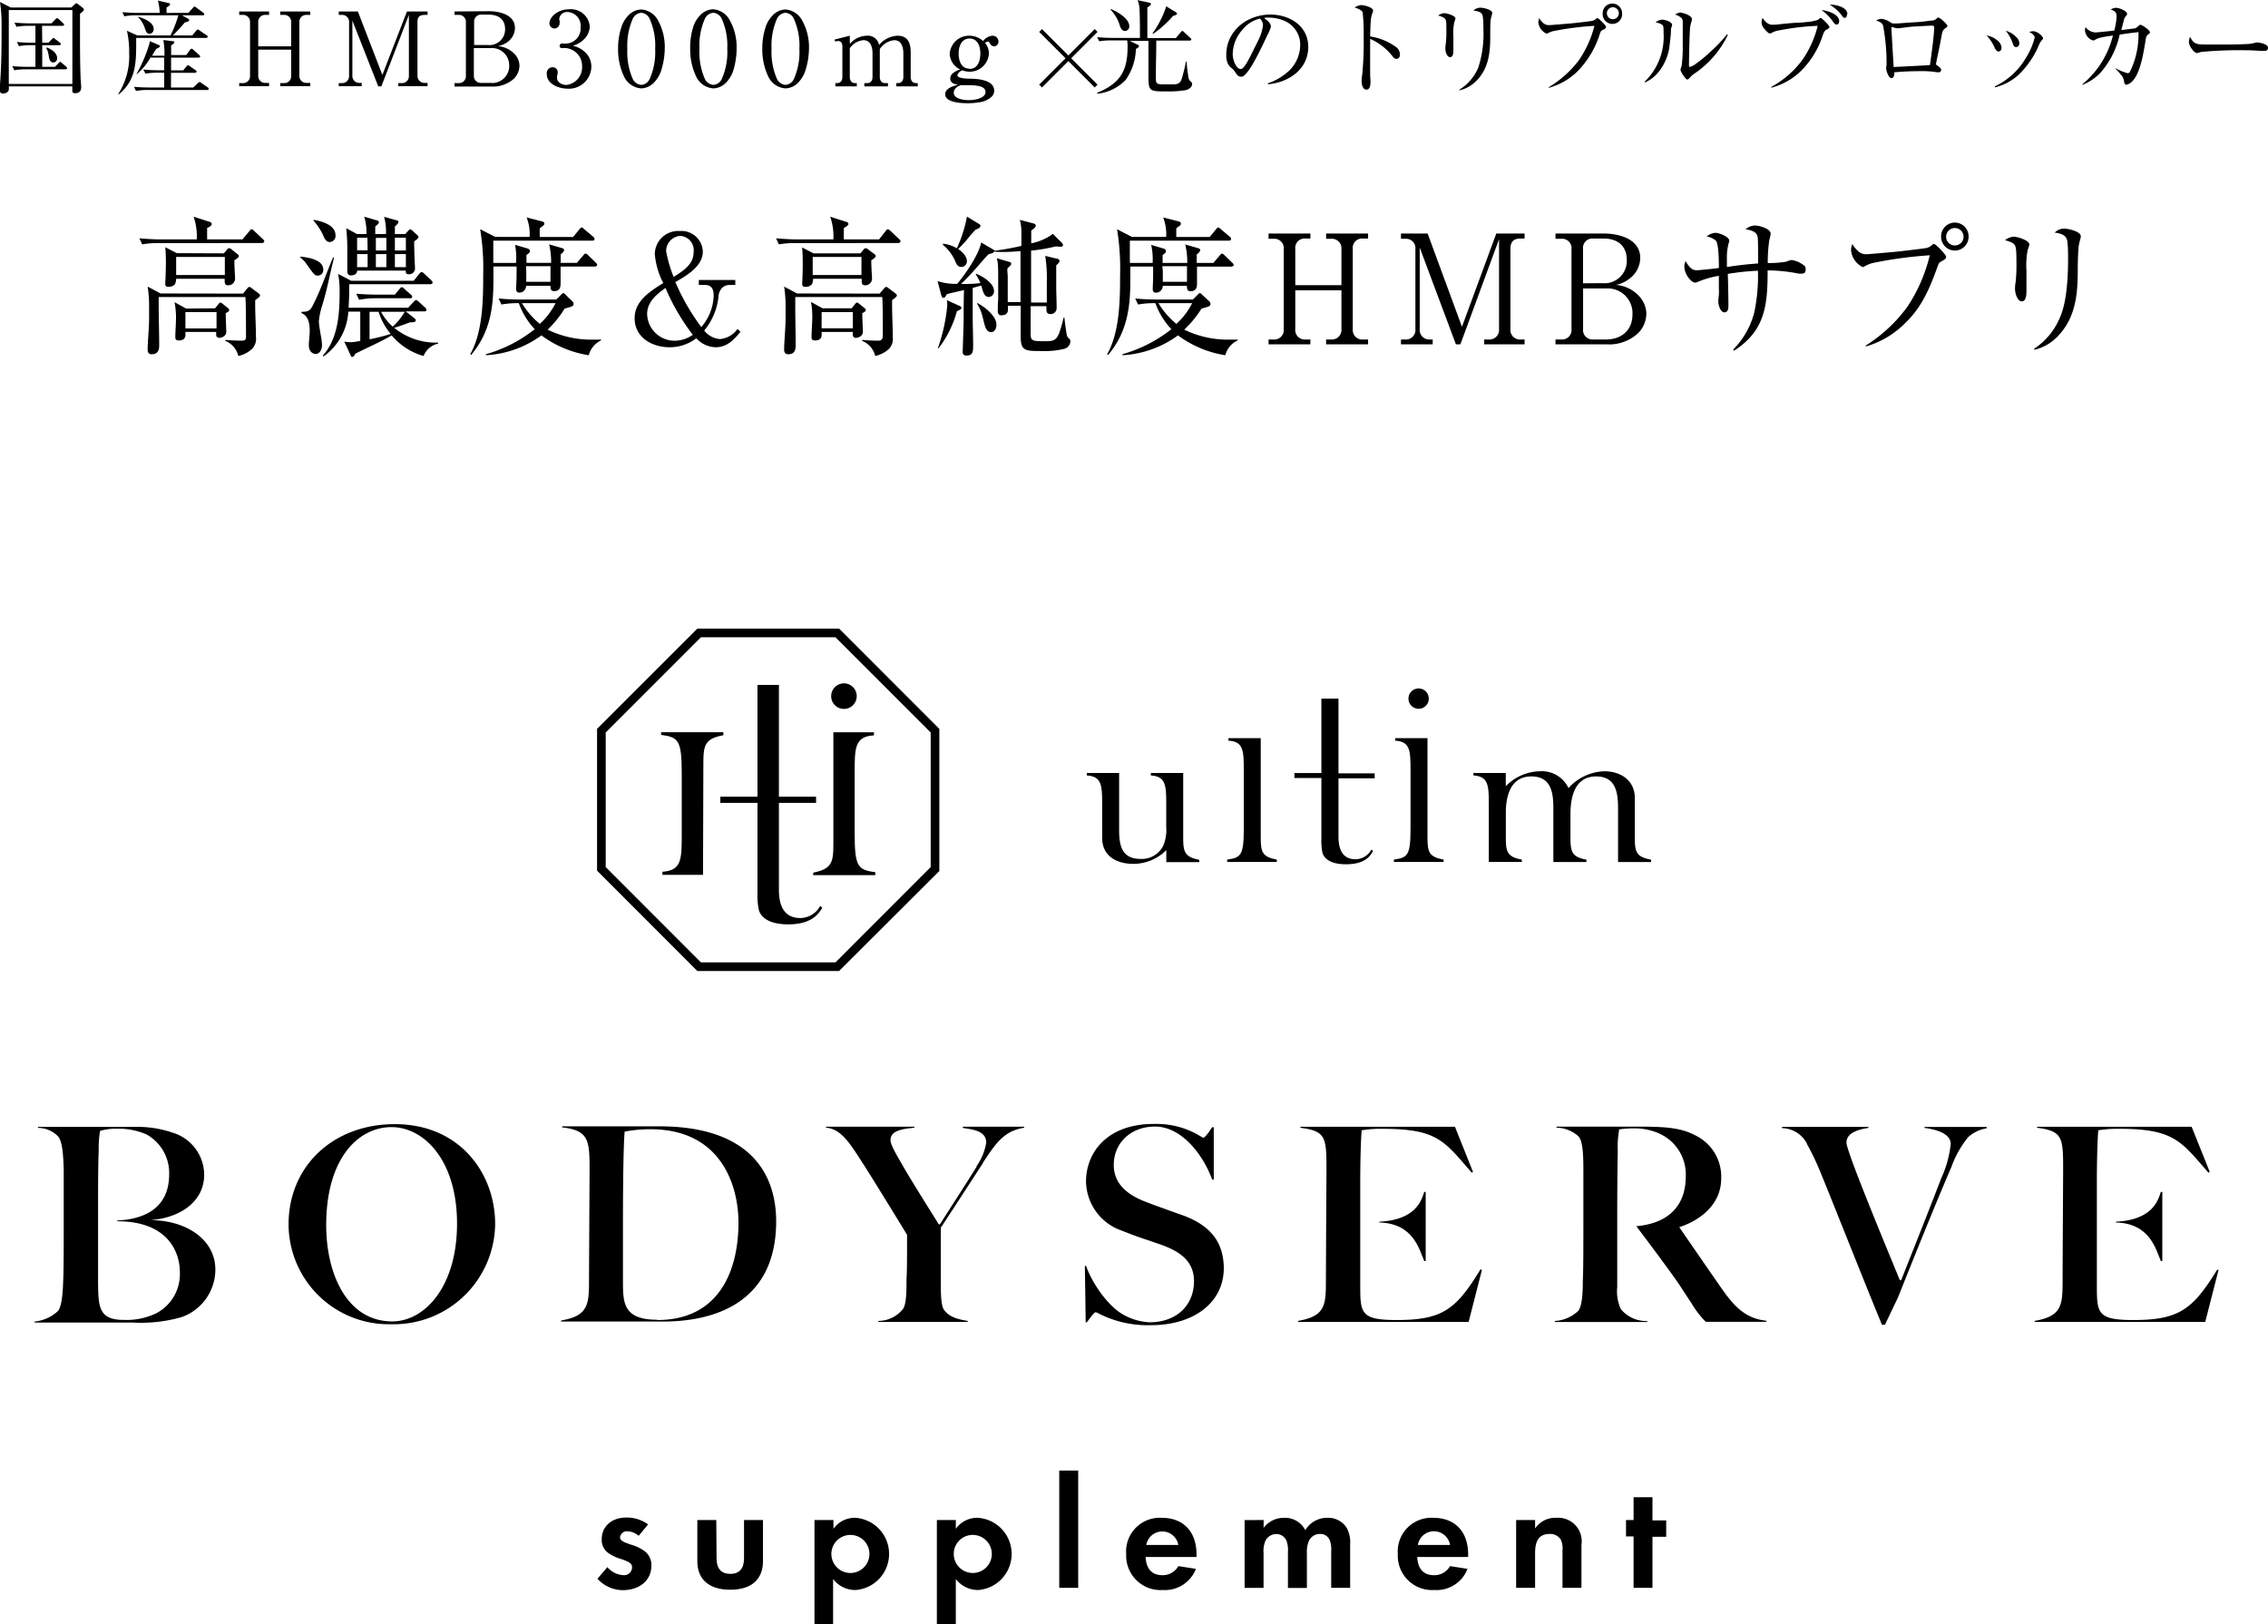 <svg xmlns="http://www.w3.org/2000/svg" width="330.25" height="236.46" viewBox="0 0 330.25 236.46">
  <defs>
    <style>
      .fafd52c3-cadf-4c53-9df1-fed82bda54dd {
        fill: none;
        stroke: #000;
        stroke-miterlimit: 10;
        stroke-width: 0.58px;
      }
    </style>
  </defs>
  <g id="b7ebefa1-247a-4604-b7f6-1cd0e28f749b" data-name="レイヤー 2">
    <g id="b03497dc-9e43-4b0d-b0ed-442a3bd7767c" data-name="メインデザイン">
      <g>
        <g>
          <path d="M35.3,34.86l1-1.19c.17-.22.23-.29.34-.29s.21.09.37.24l1.24,1.17c.15.13.23.24.23.35s-.16.25-.31.25H23.19a13.68,13.68,0,0,0-2.48.19l-.42-.88c1.07.09,2.17.16,3.24.16h5.12a8.77,8.77,0,0,0-.46-3.31l2.33.75a.37.37,0,0,1,.31.33c0,.26-.46.48-.67.55,0,.55,0,1.1,0,1.68Zm.09,7.89L36,42c.1-.13.19-.22.31-.22a.57.57,0,0,1,.34.18l1,.75c.12.11.21.17.21.31s-.13.28-.7.68c0,.26,0,.51,0,.75,0,1.54.11,3.09.11,4.63a2.07,2.07,0,0,1-.91,2,4.1,4.1,0,0,1-1.66.75,3.16,3.16,0,0,0-1.88-2.19v-.15c.77.07,1.55.11,2.33.11s.67-.31.67-1.08c0-1.13,0-4.26-.09-5.27H23.11c0,.48,0,1,0,1.45,0,1.88.07,3.62.07,5.58,0,.55-.09,1.3-1.09,1.3-.4,0-.59-.24-.59-.66,0-1.14.21-3.17.21-4.58V45a18.91,18.91,0,0,0-.21-3.27l1.87,1ZM32.6,36.89l.48-.58a.35.35,0,0,1,.29-.17.48.48,0,0,1,.32.15l.94.75c.11.09.15.13.15.26s-.27.38-.65.58c0,1.28.1,2.2.1,2.78a1,1,0,0,1-1,.88c-.49,0-.51-.31-.51-.66a1.52,1.52,0,0,1,0-.29H25.65a2.17,2.17,0,0,1-.17.79,1.2,1.2,0,0,1-1,.38c-.29,0-.42-.13-.42-.44,0,0,.09-1.61.09-2.65A25.9,25.9,0,0,0,24.07,36l1.68.86Zm-1.28,8,.5-.62c.1-.13.19-.22.27-.22a.63.63,0,0,1,.3.16l.82.66a.37.37,0,0,1,.16.29c0,.19-.33.35-.5.44,0,.92.08,2.38.08,2.66a.77.77,0,0,1-.27.64,1.17,1.17,0,0,1-.71.29c-.28,0-.49-.13-.49-.44v-.42H27a3.1,3.1,0,0,1,0,.44c0,.6-.46.8-.92.8s-.55-.14-.55-.53c0-.82.1-1.92.1-2.83A12.26,12.26,0,0,0,25.42,44l1.68.93Zm-5.67-4.85h7.09V37.41H25.65ZM27,47.82h4.53V45.44H27Z"/>
          <path d="M47.07,39.24a.81.81,0,0,1-.8.89c-.42,0-.53-.11-1.79-1.9a4,4,0,0,0-.75-.73l0-.13C44.78,37.46,47.07,37.79,47.07,39.24Zm-1.58,5.34c1.2-2.29,2-4.74,3-7.08l.16,0c-.35,1.33-.63,2.67-.94,4-.23,1-.5,2-.8,3a10.74,10.74,0,0,0-.48,2.27c0,.47.27,2,.36,2.49a8.3,8.3,0,0,1,.1,1c0,.66-.36,1.28-.92,1.28-.38,0-1-.31-1-1.28,0-.53.13-1.54.13-2.07,0-1-.17-2.2-1.2-2.6V45.4C44.86,45.4,45.14,45.24,45.49,44.58Zm3.36-10.34a.88.88,0,0,1-.82,1c-.5,0-.73-.42-.92-.86a8.92,8.92,0,0,0-1.45-2.25l0-.13C46.82,32.21,48.85,32.74,48.85,34.24ZM63.51,49.89h.29l0,.14a2.94,2.94,0,0,0-2.12,1.8,9.27,9.27,0,0,1-4.64-3c-1.72,1-3.55,1.79-5.31,2.67-.08.18-.21.46-.42.46s-.19-.06-.25-.22l-.93-2a6.68,6.68,0,0,0,.91.09,7.71,7.71,0,0,0,1.42-.2V45.37H50.72a8.6,8.6,0,0,1-3.61,6.53L47,51.79c2.16-2.42,2.45-5.91,2.45-9.08a14.2,14.2,0,0,0-.21-2.83l1.89,1h9.11l.8-1q.23-.27.36-.27c.1,0,.23.11.38.24l1,.95c.17.18.21.22.21.36s-.17.22-.31.22H50.85v.94c0,.82-.05,1.66-.09,2.49h8.67l.8-.86c.17-.19.25-.26.36-.26s.23.11.38.24l.92.84a.47.47,0,0,1,.21.33c0,.2-.17.24-.31.24H59.08l1.34,1.06a.39.39,0,0,1,.13.27c0,.17-.26.26-.61.26h-.25c-.68.27-1.62.6-2.29.8A9.63,9.63,0,0,0,63.51,49.89ZM51.14,40.1a.51.51,0,0,1-.57-.48s0-.2,0-.53,0-1,0-1.54v-.82a30.11,30.11,0,0,0-.15-3.5l1.57.85h1.37a7.86,7.86,0,0,0-.32-2.53l1.81.53c.15,0,.32.13.32.31a.4.4,0,0,1-.19.28l-.34.31v1.1H56.2a8.09,8.09,0,0,0-.27-2.51l1.82.51c.17,0,.26.11.26.26s-.13.27-.26.4a2.71,2.71,0,0,1-.25.24v1.1H59l.47-.5c.12-.13.16-.18.27-.18s.17.05.33.2l.68.62c.12.11.19.2.19.31s-.24.37-.63.61c0,1.88.12,3.69.12,4a.85.85,0,0,1-.92.79c-.38,0-.42-.2-.42-.37V39.4H52C52,40,51.39,40.1,51.14,40.1Zm4,2.8H57.5l.65-.79c.09-.11.21-.29.36-.29s.25.14.38.25l.92.81a.43.43,0,0,1,.21.33c0,.2-.17.22-.31.22H54.77a12.11,12.11,0,0,0-2.48.22l-.41-.88C53,42.86,54,42.9,55.11,42.9Zm-1.64-8.29H52v1.83h1.53ZM53.53,37H52v1.9h1.53Zm.28,8.4v4a25.72,25.72,0,0,0,3.08-.78,9.27,9.27,0,0,1-1.76-3.22Zm.92-8.93h1.53l0-1.83H54.73Zm0,2.43h1.53V37H54.73Zm2.44,8.67a9,9,0,0,0,1.76-2.17H55.49A7.44,7.44,0,0,0,57.17,47.54Zm.33-11.1h1.6V34.61H57.5Zm0,2.43h1.6V37H57.5Z"/>
          <path d="M77.12,34.5a6.66,6.66,0,0,0-.44-2.84l2.22.57c.17.05.36.11.36.33s-.09.22-.67.69c0,.22,0,.48,0,.7s0,.42,0,.55h4.87l.82-1c.14-.18.29-.38.42-.38s.19.09.35.23l1.33,1.12a.44.44,0,0,1,.19.33c0,.2-.17.24-.32.24H71.83c0,.2,0,.42,0,.64,0,.86,0,1.72,0,2.6h3.31A9.81,9.81,0,0,0,75,35.65l1.75.51c.21.06.4.17.4.39s-.09.29-.49.58c0,.37,0,.75,0,1.14h3.59a10.66,10.66,0,0,0-.29-2.69l1.83.53c.21.07.35.11.35.31s-.33.49-.5.62v1.23H84l.86-1c.15-.18.3-.35.4-.35a.61.61,0,0,1,.38.24l1.09,1.06c.17.15.23.24.23.35s-.16.24-.33.24h-5c0,.84,0,1.68,0,2.52,0,.68-.27,1.06-.94,1.06-.51,0-.53-.36-.53-.78H76.61a1,1,0,0,1-1,1c-.33,0-.46-.24-.46-.57,0-.16.07-1.17.07-2,0-.42,0-.84,0-1.24H71.85c0,.69,0,1.35,0,2,0,4-.46,7.56-3.24,10.87l-.14-.09c1.82-3.22,1.89-7.83,1.89-11.51a35.6,35.6,0,0,0-.44-6.7l2.18,1.12ZM75.5,44.14a12.84,12.84,0,0,0-2.48.2l-.42-.88a31.93,31.93,0,0,0,3.24.15H81l.74-.73c.08-.09.19-.2.29-.2s.21.11.38.29l.94.91a.51.51,0,0,1,.17.35c0,.35-.23.42-1.3.7A15.31,15.31,0,0,1,79.74,48a14.56,14.56,0,0,0,6.62,1.45c.37,0,.77,0,1.17,0v.11a3.31,3.31,0,0,0-1.8,2.16,15.43,15.43,0,0,1-6.89-2.89,15,15,0,0,1-8.08,2.89v-.15a20.36,20.36,0,0,0,7.11-3.64,10.7,10.7,0,0,1-2.31-3.75Zm3.13,3a10.65,10.65,0,0,0,2.27-3H76A11.5,11.5,0,0,0,78.63,47.18Zm-2-7.69c0,.53,0,1.06,0,1.58h3.53c0-.77,0-1.52,0-2.27H76.59Z"/>
          <path d="M107.82,48.31c-1,1.23-2,2.25-3.63,2.25a3.94,3.94,0,0,1-2.8-1.31,6.3,6.3,0,0,1-3.92,1.31c-2.42,0-5.06-1.35-5.06-4.24,0-2.49,2.22-3.88,4.17-5.11A11.17,11.17,0,0,1,95.35,37,3.4,3.4,0,0,1,99,33.64a3.1,3.1,0,0,1,3.34,3c0,2.14-2.42,3.53-4,4.43a31.73,31.73,0,0,0,3.78,6.55,7.32,7.32,0,0,0,1.8-4.56c0-1-.31-1.57-1.3-1.57h-.86v-.72h5.31v.72h-.88a1.62,1.62,0,0,0-1,.38,2,2,0,0,0-.57,1.34,9.25,9.25,0,0,1-2.08,4.92,3.26,3.26,0,0,0,2.29,1.24,3.46,3.46,0,0,0,2.56-1.48ZM96.9,41.93c-1.24.89-2.67,2-2.67,3.8a4,4,0,0,0,4,3.88,4.65,4.65,0,0,0,2.65-.86A31.42,31.42,0,0,1,96.9,41.93ZM101,36.69a2.08,2.08,0,0,0-1.94-2.34A2.2,2.2,0,0,0,97,36.58a18.59,18.59,0,0,0,1.09,3.74C99.67,39.33,101,38.43,101,36.69Z"/>
          <path d="M128,34.86l.94-1.19c.17-.22.23-.29.34-.29s.21.09.38.24l1.24,1.17c.14.13.23.24.23.35s-.17.25-.32.25H115.88a13.57,13.57,0,0,0-2.47.19L113,34.7c1.07.09,2.16.16,3.23.16h5.12a8.77,8.77,0,0,0-.46-3.31l2.33.75c.15,0,.32.15.32.33s-.46.48-.67.55c0,.55,0,1.1,0,1.68Zm.08,7.89.65-.75c.11-.13.19-.22.32-.22a.55.55,0,0,1,.33.18l1,.75c.13.11.21.17.21.31s-.13.28-.69.68c0,.26,0,.51,0,.75,0,1.54.1,3.09.1,4.63a2.08,2.08,0,0,1-.9,2,4.16,4.16,0,0,1-1.66.75,3.15,3.15,0,0,0-1.89-2.19v-.15c.78.07,1.55.11,2.33.11.63,0,.67-.31.67-1.08,0-1.13,0-4.26-.08-5.27H115.8c0,.48,0,1,0,1.45,0,1.88.06,3.62.06,5.58,0,.55-.08,1.3-1.09,1.3-.4,0-.59-.24-.59-.66,0-1.14.21-3.17.21-4.58V45a18.91,18.91,0,0,0-.21-3.27l1.87,1Zm-2.79-5.86.48-.58a.37.37,0,0,1,.3-.17.46.46,0,0,1,.31.15l1,.75c.1.09.14.13.14.26s-.27.38-.65.58c0,1.28.11,2.2.11,2.78a1,1,0,0,1-1,.88c-.48,0-.5-.31-.5-.66a1.52,1.52,0,0,1,0-.29h-7.08a1.82,1.82,0,0,1-.17.79,1.19,1.19,0,0,1-1,.38c-.3,0-.42-.13-.42-.44,0,0,.08-1.61.08-2.65,0-.79,0-1.85-.1-2.64l1.68.86Zm-1.28,8,.5-.62c.11-.13.19-.22.28-.22a.6.6,0,0,1,.29.16l.82.66a.38.38,0,0,1,.17.29c0,.19-.34.35-.51.44,0,.92.09,2.38.09,2.66a.8.8,0,0,1-.27.64,1.22,1.22,0,0,1-.72.29.42.42,0,0,1-.48-.44v-.42h-4.54a3.1,3.1,0,0,1,0,.44c0,.6-.46.8-.92.8s-.55-.14-.55-.53c0-.82.11-1.92.11-2.83a11.46,11.46,0,0,0-.19-2.25l1.68.93Zm-5.67-4.85h7.1V37.41h-7.1Zm1.3,7.76h4.54V45.44h-4.54Z"/>
          <path d="M136.57,50.67a25.47,25.47,0,0,0,1.36-6.16c0-.26,0-.55-.06-.81l1.89.86a.31.31,0,0,1,.23.28c0,.16-.06.2-.65.47a15.6,15.6,0,0,1-2.67,5.4Zm6.3-15.37,1.8,1.06a.31.31,0,0,1,.17.15c1.3-.18,2.61-.4,3.89-.71V33.91a6.78,6.78,0,0,0-.23-1.9l2,.53c.23.07.32.18.32.33s-.05.24-.66.71v1.85a8,8,0,0,0,3.15-1.37l1.24,1.22a.64.64,0,0,1,.23.37c0,.22-.14.27-.31.27a3.79,3.79,0,0,1-.71-.05,24.45,24.45,0,0,1-3.62.62c0,2.51,0,5,0,7.56h2.29v-3a20.89,20.89,0,0,0-.23-3.79l1.76.42c.17,0,.32.18.32.33s-.15.33-.48.62c0,1,0,2,0,3s.06,2.25.06,3.19a.87.87,0,0,1-.92.91c-.46,0-.57-.29-.57-.71,0-.15,0-.29,0-.44h-2.29v4.1c0,1,.36,1,2.23,1,1,0,1.47-.11,1.87-1.06a18.09,18.09,0,0,0,.69-2.36H155c0,.33.29,2.29.33,2.47s.11.4.32.55a.51.51,0,0,1,.21.44,1.19,1.19,0,0,1-.93,1.08,12.25,12.25,0,0,1-3.4.31c-2.12,0-2.9,0-2.9-2,0-1.52,0-3.07,0-4.59h-1.86v.57c0,.62-.44.82-1,.82-.38,0-.48-.31-.48-.66s0-1.17.06-1.55c0-1,0-2,0-3.06,0-.62,0-1.74-.06-2.32,0-.17-.11-.5-.13-.72l1.79.53c.25.06.29.13.29.28a.38.38,0,0,1-.15.29c-.12.11-.21.18-.35.33s0,.88,0,1.21v3.75h1.86c0-2.47,0-5,0-7.43-.74.07-1.75.13-2.65.13a11.32,11.32,0,0,1-1.22-.06c-.06.24-.35.26-.79.39-1.2,1.22-1.83,2.23-4,4.33.94,0,1.89,0,2.81-.14a6.28,6.28,0,0,0-.67-1.25l.08-.09c.91.35,2.58,1.34,2.58,2.51a.81.81,0,0,1-.77.86c-.76,0-.88-1.06-1.09-1.67l-1.24.35v4.21c0,1.37.06,2.73.06,4.12,0,.93,0,1.52-1,1.52-.35,0-.52-.17-.52-.55,0-.2.12-3.57.14-4.52,0-1.5,0-3,.05-4.47-.76.2-1.79.39-2.5.61l-.19.31c-.09.14-.15.22-.3.22s-.27-.19-.33-.44l-.53-2a8.61,8.61,0,0,0,2.86.4C140.56,39.93,142.55,37.06,142.87,35.3ZM140.79,38a.8.8,0,0,1-.82.86c-.46,0-.65-.27-.92-.93a6.53,6.53,0,0,0-1.77-2.31l.05-.14a5.13,5.13,0,0,1,2,.67,19.79,19.79,0,0,0,1.47-4.61l1.75,1.06c.14.08.21.15.21.28s0,.31-.68.55a16,16,0,0,0-1.26,1.44,18.78,18.78,0,0,1-1.3,1.39C140.06,36.6,140.79,37.3,140.79,38Zm4.3,9.28c0,.51-.23,1.08-.77,1.08-.78,0-.93-1-1.2-2.05a6.62,6.62,0,0,0-.86-2.12l.06-.06C143.35,44.65,145.09,46,145.09,47.27Z"/>
          <path d="M169.81,34.5a6.66,6.66,0,0,0-.44-2.84l2.23.57c.16.05.35.11.35.33s-.08.22-.67.69c0,.22,0,.48,0,.7s0,.42,0,.55h4.87l.82-1c.15-.18.29-.38.42-.38s.19.09.36.23l1.32,1.12a.41.41,0,0,1,.19.33c0,.2-.17.24-.32.24H164.52c0,.2,0,.42,0,.64,0,.86,0,1.72,0,2.6h3.32a9.81,9.81,0,0,0-.21-2.62l1.74.51c.21.06.4.17.4.39s-.08.29-.48.58c0,.37,0,.75,0,1.14h3.59a10.67,10.67,0,0,0-.3-2.69l1.83.53c.21.07.36.11.36.31s-.34.49-.51.62v1.23h2.42l.86-1c.14-.18.29-.35.4-.35s.29.15.37.24l1.1,1.06c.16.15.23.24.23.35s-.17.24-.34.24h-5c0,.84,0,1.68,0,2.52,0,.68-.27,1.06-.94,1.06-.5,0-.53-.36-.53-.78h-3.52a1,1,0,0,1-1,1c-.34,0-.46-.24-.46-.57,0-.16.06-1.17.06-2,0-.42,0-.84,0-1.24h-3.32c0,.69,0,1.35,0,2,0,4-.46,7.56-3.23,10.87l-.15-.09c1.83-3.22,1.89-7.83,1.89-11.51a35.6,35.6,0,0,0-.44-6.7l2.18,1.12Zm-1.62,9.64a12.74,12.74,0,0,0-2.47.2l-.42-.88a31.74,31.74,0,0,0,3.23.15h5.17l.73-.73c.08-.09.19-.2.29-.2s.21.11.38.29l1,.91a.54.54,0,0,1,.16.35c0,.35-.23.42-1.3.7A15.62,15.62,0,0,1,172.44,48a14.55,14.55,0,0,0,6.61,1.45c.38,0,.78,0,1.18,0v.11a3.3,3.3,0,0,0-1.81,2.16,15.48,15.48,0,0,1-6.89-2.89,15,15,0,0,1-8.08,2.89v-.15a20.49,20.49,0,0,0,7.12-3.64,10.56,10.56,0,0,1-2.31-3.75Zm3.13,3a10.3,10.3,0,0,0,2.27-3h-4.91A11.65,11.65,0,0,0,171.32,47.18Zm-2-7.69c0,.53,0,1.06,0,1.58h3.52c0-.77,0-1.52,0-2.27h-3.59Z"/>
          <path d="M195.33,36.29a1.39,1.39,0,0,0-1.52-1.52h-.71V34h6.11v.73h-.73a1.37,1.37,0,0,0-1.5,1.52V47.91a1.38,1.38,0,0,0,1.5,1.52h.73v.71H193.1v-.71h.71a1.4,1.4,0,0,0,1.52-1.52V42.27h-6.72v5.64a1.38,1.38,0,0,0,1.49,1.52h.71v.71h-6.09v-.71h.72a1.38,1.38,0,0,0,1.49-1.52V36.29a1.37,1.37,0,0,0-1.49-1.52h-.72V34h6.09v.73h-.71a1.37,1.37,0,0,0-1.49,1.52v5.27h6.72Z"/>
          <path d="M212.65,50.14H212l-5.27-14.09V47.91a1.39,1.39,0,0,0,1.49,1.52h.4v.71H204v-.71h.61a1.38,1.38,0,0,0,1.49-1.52V36.29a1.37,1.37,0,0,0-1.49-1.52H204V34h3.88l5,13.58,5-13.58H222v.73h-.57c-1,0-1.49.42-1.49,1.52V47.91a1.38,1.38,0,0,0,1.49,1.52H222v.71h-5.88v-.71h.65a1.4,1.4,0,0,0,1.51-1.52V34.83Z"/>
          <path d="M233.5,34c2.15,0,5.34.73,5.34,3.57a3.78,3.78,0,0,1-1.45,2.91,4.58,4.58,0,0,1-2.08,1,5.13,5.13,0,0,1,3.42,1.7,3.81,3.81,0,0,1,1,2.52,4.11,4.11,0,0,1-1.14,2.75A6.17,6.17,0,0,1,234,50.14h-7.5v-.71h.84a1.38,1.38,0,0,0,1.49-1.52V36.29a1.37,1.37,0,0,0-1.49-1.52h-.84V34Zm-.18,7.23a3.24,3.24,0,0,0,3.56-3.37c0-2.18-1.46-3.13-3.38-3.13H232a1.37,1.37,0,0,0-1.49,1.52v5Zm-2.8,6.64A1.38,1.38,0,0,0,232,49.43h1.83c2.16,0,3.88-1.23,3.88-3.66A3.6,3.6,0,0,0,233.9,42h-3.38Z"/>
          <path d="M256,38.36c0-1.83,0-3.53-.06-3.81-.1-.6-.46-.95-1.76-1.17a2.26,2.26,0,0,1,1.36-.55c.55,0,2.29.44,2.29,1.19a4.81,4.81,0,0,1-.19.9,21.63,21.63,0,0,0-.23,3.38,15.62,15.62,0,0,0,2.71-.2,2.34,2.34,0,0,1,.78-.24,3.77,3.77,0,0,1,1.72.74.63.63,0,0,1,.31.6c0,.44-.15.64-.57.64a3.42,3.42,0,0,1-.44,0,23.6,23.6,0,0,0-4.53-.47c0,5.14-.38,8.76-4.87,11.69l-.15-.16a12,12,0,0,0,3.07-5.38,25.85,25.85,0,0,0,.54-6.1,35.89,35.89,0,0,0-4.39.46c.05,1.43.09,3.64.09,4.52,0,.42,0,1.08-.59,1.08s-.88-1.12-.88-1.54a9.23,9.23,0,0,1,.08-1,8.8,8.8,0,0,0,0-.9c0-.44,0-1.44,0-1.88a13.28,13.28,0,0,0-3.13.91.84.84,0,0,1-.3.08c-.65,0-1.59-1.3-1.59-2.27a1.68,1.68,0,0,1,.17-.86c.48.78.86,1.33,1.61,1.33.42,0,2.71-.25,3.24-.33,0-.78,0-3.51-.45-4a3,3,0,0,0-1.32-.59,2.15,2.15,0,0,1,1.28-.53c.49,0,2,.55,2,1.15a.76.76,0,0,1-.07.31,7.83,7.83,0,0,0-.27,2.35c0,.4,0,.8,0,1.17C253,38.63,254.48,38.47,256,38.36Z"/>
          <path d="M270.76,36.73a1.76,1.76,0,0,0,1,.29c.25,0,3-.25,3.92-.33s3.8-.42,4.64-.55a1.63,1.63,0,0,0,1-.47.51.51,0,0,1,.29-.15c.17,0,.74.57.95.79s.82.86.82,1.1-.23.4-.67.64-.4.31-.66,1c-1.09,3-2.26,5.71-4.53,7.89a13.21,13.21,0,0,1-5.84,3.51l0-.14a21.93,21.93,0,0,0,6.07-5.66A23.37,23.37,0,0,0,281,37.17a60.06,60.06,0,0,0-8.33,1.13,5.1,5.1,0,0,0-1.2.5.52.52,0,0,1-.23.09,3,3,0,0,1-1.7-2.47,2.08,2.08,0,0,1,.19-.88A4.17,4.17,0,0,0,270.76,36.73Zm15.89-2.25a2,2,0,1,1-4,0,2,2,0,0,1,2-2.07A2,2,0,0,1,286.65,34.48Zm-2-1.28a1.27,1.27,0,0,0,0,2.54,1.27,1.27,0,0,0,0-2.54Z"/>
          <path d="M293.23,34.46c.48,0,2.27.51,2.27,1.15a3.23,3.23,0,0,1-.23.72,11.92,11.92,0,0,0-.19,3.11c0,.66,0,2.16,0,2.8,0,.49,0,1.64-.67,1.64s-1-1.24-1-1.81a6,6,0,0,1,.11-1.11,24.69,24.69,0,0,0,.1-2.66c0-1.88-.06-2.34-.27-2.65s-.65-.46-1.39-.68A2.28,2.28,0,0,1,293.23,34.46Zm7.39-1.17c.52,0,2.37.4,2.37,1.1a1.78,1.78,0,0,1-.08.47,6,6,0,0,0-.27,1.5c-.05.7-.09,1.83-.09,2.58,0,3.13-.08,6.74-2.5,9.56a7,7,0,0,1-3.8,2.43l-.06-.15A10.05,10.05,0,0,0,300.05,46c.86-2.1,1.09-5.38,1.09-8.27,0-.77,0-1.74-.1-2.47a1.23,1.23,0,0,0-.53-1,3,3,0,0,0-1.32-.38A1.86,1.86,0,0,1,300.62,33.29Z"/>
        </g>
        <g>
          <g>
            <path d="M93,223.62a2.64,2.64,0,0,0-1.64-.66,1,1,0,0,0-1.07.85c0,.45.3.66,1.57,1.09a6.17,6.17,0,0,1,1.92.89A2.52,2.52,0,0,1,94.85,228c0,2.07-1.71,3.53-4.15,3.53A5,5,0,0,1,87,229.87l1.44-1.69a3.28,3.28,0,0,0,2.35,1.17,1.16,1.16,0,0,0,1.25-1.1c0-.57-.27-.77-1.52-1.23a6.29,6.29,0,0,1-1.9-.87,2.31,2.31,0,0,1-1-2.05c0-1.84,1.46-3.14,3.54-3.14a5.21,5.21,0,0,1,3.21,1Z"/>
            <path d="M104.34,226.91c0,1.48.68,2.25,2,2.25s2-.77,2-2.25v-5.59h2.76v6c0,2.67-1.72,4.15-4.77,4.15s-4.79-1.48-4.79-4.15v-6h2.76Z"/>
            <path d="M118.6,236.46V221.32h2.76v1.28a3.79,3.79,0,0,1,3.23-1.6,5.27,5.27,0,0,1,0,10.51,4.05,4.05,0,0,1-3.28-1.6v6.55Zm2.46-10.21a2.77,2.77,0,1,0,2.76-2.76A2.77,2.77,0,0,0,121.06,226.25Z"/>
            <path d="M136.42,236.46V221.32h2.76v1.28a3.8,3.8,0,0,1,3.23-1.6,5.27,5.27,0,0,1,.05,10.51,4.05,4.05,0,0,1-3.28-1.6v6.55Zm2.46-10.21a2.77,2.77,0,1,0,2.76-2.76A2.75,2.75,0,0,0,138.88,226.25Z"/>
            <path d="M157,231.19h-2.76V214.12H157Z"/>
            <path d="M166.82,226.7c.07,1.71.91,2.65,2.42,2.65a2.58,2.58,0,0,0,2.34-1.32l2.56.4a4.84,4.84,0,0,1-4.84,3.08,5,5,0,0,1-5.31-5.24,4.9,4.9,0,0,1,5.18-5.27c3.14,0,5.06,2,5.06,5.34v.36Zm4.76-1.75a2.37,2.37,0,0,0-4.67,0Z"/>
            <path d="M184,221.32v1.14a3.66,3.66,0,0,1,3-1.46,3.3,3.3,0,0,1,3.07,1.8,3.66,3.66,0,0,1,3.24-1.8,3.17,3.17,0,0,1,2.76,1.42,4.26,4.26,0,0,1,.53,2.39v6.38h-2.76v-5.4a3.52,3.52,0,0,0-.23-1.57,1.46,1.46,0,0,0-1.39-.87,1.75,1.75,0,0,0-1.62,1,4.06,4.06,0,0,0-.3,1.8v5.06h-2.76V226a4.06,4.06,0,0,0-.2-1.64,1.61,1.61,0,0,0-1.48-1,1.8,1.8,0,0,0-1.55.89,3.78,3.78,0,0,0-.32,1.89v5.06h-2.76v-9.87Z"/>
            <path d="M206.37,226.7c.07,1.71.91,2.65,2.42,2.65a2.58,2.58,0,0,0,2.35-1.32l2.55.4a4.83,4.83,0,0,1-4.83,3.08,5,5,0,0,1-5.32-5.24,4.9,4.9,0,0,1,5.18-5.27c3.15,0,5.06,2,5.06,5.34v.36Zm4.77-1.75a2.37,2.37,0,0,0-4.68,0Z"/>
            <path d="M223.53,221.32v1.23a3.53,3.53,0,0,1,3.1-1.55,3.42,3.42,0,0,1,3.65,3.92v6.27h-2.76v-5.47a3,3,0,0,0-.27-1.59,1.82,1.82,0,0,0-1.62-.78c-1.42,0-2.1.87-2.1,2.73v5.11h-2.76v-9.87Z"/>
            <path d="M240.62,231.19h-2.75v-7.48h-1.1v-2.39h1.1V218h2.75v3.37h2v2.39h-2Z"/>
          </g>
          <g>
            <path d="M96.05,164l-14.2,0v.15c3.91.43,4,1.92,4,6.18,0,0-.08,14.61-.08,16,0,3.58-.08,5.26-4.07,5.94v.15h14.9c6.13,0,16.42-1.9,16.42-14.62C113,170.28,108.55,164,96.05,164Zm-.34,28.16c-5,0-5-2.51-5-5.72v-8c0-11.78.25-13.67.25-13.67a19.21,19.21,0,0,1,3.76-.35c10.4,0,12.81,8.36,12.81,13.58C107.53,185.24,104.56,192.2,95.71,192.2Z"/>
            <path d="M322.84,184.88c-3.56,5.83-5.62,7.32-12.23,7.32-5.32,0-5.28-1.06-5.28-5.28l0-15c0-3.52.12-6.42.2-7.27v-.09l.1,0a16.89,16.89,0,0,1,2.94-.2c8,0,9,1.79,13,6.38l.2-.1-2.64-6.58H296.63v.15c3.75.47,3.79,1.45,3.79,6.18,0,0-.08,14.6-.08,16,0,3.64-.08,5.24-4.07,5.94v.15h24.84l1.94-7.59Z"/>
            <path d="M314.65,173.54c-.42,1.25-1.17,4.06-6.55,4.35V178c5,.11,5.84,4,6.55,5.61h.21V173.54Z"/>
            <path d="M203.35,192.2c-5.32,0-5.28-1.06-5.28-5.28l0-15c0-3.52.12-6.42.2-7.27v-.09l.09,0a17,17,0,0,1,2.94-.2c8.06,0,9,1.79,13,6.38l.19-.1-2.63-6.58H189.36v.15c3.75.47,3.79,1.45,3.79,6.18,0,0-.08,14.6-.08,16,0,3.64-.07,5.24-4.06,5.94v.15h24.84l1.94-7.59-.22-.06C212,190.71,210,192.2,203.35,192.2Z"/>
            <path d="M207.39,173.54c-.42,1.25-1.17,4.06-6.55,4.35V178c5,.11,5.84,4,6.55,5.61h.21V173.54Z"/>
            <path d="M57.48,163.68c-9,0-15.46,6.14-15.46,14.59A14.59,14.59,0,0,0,57,192.81a14.75,14.75,0,0,0,15.1-14.7C72.06,170.94,67.06,163.68,57.48,163.68Zm-.36,28.72c-6.64,0-9.62-7-9.62-14,0-9.88,4.77-14.29,9.5-14.29s9.55,4.82,9.55,14.05S61.81,192.4,57.12,192.4Z"/>
            <path d="M140.22,164.23l.3.05c1.37.21,3.09.47,3.09,2.1a8.36,8.36,0,0,1-1.41,3.42l0,.08c-1,1.65-4,6.29-5.31,8.34a.11.11,0,0,1-.11.06h0a.13.13,0,0,1-.11-.06l-.28-.45c-1.71-2.74-3.85-6.15-4.91-8l-.15-.26c-.81-1.4-1.66-2.84-1.66-3.52,0-1.44,1.93-1.63,3.47-1.79v-.15H120.28v.14c2.15.19,3.4,2.13,5.26,5.05l.18.27c1.11,1.72,3.87,6.22,5.36,8.64l1,1.65a.19.19,0,0,1,0,.07c0,3.09,0,5.12-.08,6.38v.42c0,1.7-.07,3.47-.58,4a4.58,4.58,0,0,1-3.52,1.66v.15h13v-.15c-1.19-.21-2.64-.47-3.45-1.63-.4-.57-.46-2.2-.46-3.87v-8a.19.19,0,0,1,0-.07c.71-1.07,2.11-3.22,3.47-5.31,1.07-1.64,2.09-3.22,2.67-4.1l0-.06c1.9-2.87,3.06-4.61,6-5.09v-.15h-8.94Z"/>
            <path d="M172.36,177l-2.05-.73c-1.16-.42-2.25-.8-3.42-1.26-3.17-1.19-4.71-2.95-4.71-5.39,0-3.24,2.52-5.59,6-5.59,3.77,0,6.9,3.87,8.34,7.73h.22v-7.63h-.24c-.2.32-1,1.52-1.27,1.52-.09,0-.2-.07-.44-.22a12.33,12.33,0,0,0-6.81-1.78c-6.8,0-9.84,4.2-9.84,8.37a7.7,7.7,0,0,0,5.22,7.17c1.47.58,2.59,1,3.79,1.38l2,.69c2.33.86,4.71,2.16,4.71,5.27,0,3.59-2.6,6-6.47,6a8.57,8.57,0,0,1-4-1.22c-2-1.17-4.3-4.31-5.25-7h-.17l.12,8.23h.16c.87-1.18,1.12-1.47,1.3-1.47a1.35,1.35,0,0,1,.45.19,15.72,15.72,0,0,0,7.57,1.69c6.36,0,10.63-3.35,10.63-8.32C178.17,180.9,176.32,178.5,172.36,177Z"/>
            <path d="M280.22,164.23c1.48.18,3.83.73,3.83,2.35a16,16,0,0,1-1.37,4.95c-1.81,4.72-3.52,9-4.66,11.88l-1.16,2.92a.13.13,0,0,1-.12.08h0a.13.13,0,0,1-.13-.08l-.68-1.66c-2.47-6-7.06-17.14-7.06-18.29s1.07-1.83,3.19-2.15v-.15H259.48v.18a4.17,4.17,0,0,1,3.63,2.25l0,.05a37.3,37.3,0,0,1,2,4.2c.63,1.5,2.09,5.17,3.65,9.06,2,5,4.22,10.54,5.28,13.07h.43l1.91-4c2.23-5.59,5.46-13.64,7.78-19a14.64,14.64,0,0,1,2.45-4.34,5.4,5.4,0,0,1,2.68-1.27v-.19h-9.06Z"/>
            <path d="M21.89,177.65c4.37-.31,7.84-2.72,7.84-6.6a6.44,6.44,0,0,0-4.62-6.14,15.93,15.93,0,0,0-5.58-.83h-14v.15a4,4,0,0,1,2.91,1.22c.66.7.79,2.9.84,5,0,3.19,0,4.63,0,7.78,0,2.78,0,6.71-.08,8.25-.06,2.37-.31,3.85-.75,4.4a5.81,5.81,0,0,1-3.4,1.54v.15H19.37a21.51,21.51,0,0,0,7.06-.79,7.36,7.36,0,0,0,4.93-6.93C31.36,180.56,27.24,177.68,21.89,177.65Zm.94,13.53a10,10,0,0,1-4.85,1c-1.52,0-2.48-.35-3-1.09-.64-.9-.67-2.28-.7-4.19l0-9.58c0-4.28,0-7.57.09-9.77v-.36a14.64,14.64,0,0,1,.19-2.45.13.13,0,0,1,.08-.1,8,8,0,0,1,2.4-.29,10,10,0,0,1,4.28.82,6.41,6.41,0,0,1,3.31,5.86c0,3.74-2.19,6.42-7.56,6.68v.11c7.4,0,9.12,4.51,9.12,7.4A6.45,6.45,0,0,1,22.83,191.18Z"/>
            <path d="M251.05,188.11c-.73-1-6.53-9.43-6.53-9.43,2.4-.76,6.11-2.89,6.11-7.11a6.67,6.67,0,0,0-3.88-6.31c-2.16-1.14-4.66-1.22-8.51-1.22l-8.72,0h-2.87v.15a4.91,4.91,0,0,1,3.19,1.26c.66.7.72,2.82.72,4.92v7.78c0,3.18,0,6.83-.08,8.25v.06c0,1.74-.09,3.71-.67,4.41a5.4,5.4,0,0,1-3.4,1.47v.15h13.45v-.14a4.82,4.82,0,0,1-3.84-1.73,6.16,6.16,0,0,1-.53-3.23v-.55l0-8.82c0-1.76,0-7.12.08-10.36a14.4,14.4,0,0,1,.17-3l0-.13a.12.12,0,0,1,.11-.1,14.29,14.29,0,0,1,2-.13,8.6,8.6,0,0,1,4,.86,6.53,6.53,0,0,1,3.62,6.14c0,3.31-1.57,6.72-7.2,7.24,0,0,5.3,7,6.52,8.91.4.63,1.49,2.27,1.49,2.27a13.85,13.85,0,0,0,1.84,2.47l.27.27h8.82v-.15C254.62,192,253,190.82,251.05,188.11Z"/>
          </g>
        </g>
        <g>
          <g>
            <path d="M10.39,1.09l.47-.44c.12-.13.21-.17.27-.17s.19.09.27.15l.66.52a.38.38,0,0,1,.16.27c0,.14-.34.41-.57.58,0,.94,0,1.9,0,2.84,0,2.09,0,4.17.08,6.26,0,.45.09,1.26.09,1.59,0,.6-.3.88-.9.88-.29,0-.39-.1-.39-.39,0-.13,0-.45,0-.6H1.29v.24a.7.7,0,0,1-.13.51,1,1,0,0,1-.72.29c-.29,0-.44-.12-.44-.41s0-.69,0-.91C.21,9.6.23,6.88.23,4.17V3.69A22.14,22.14,0,0,0,0,.29l1.56.8ZM1.28,12.22h9.26V1.46H1.28Zm4.87-6h.9l.48-.49c.15-.17.21-.2.25-.2s.11,0,.27.17l.65.49a.32.32,0,0,1,.15.23c0,.13-.12.16-.23.16H6.15V9.73H8l.53-.54c.09-.09.16-.18.25-.18A.52.52,0,0,1,9,9.16l.62.54c.1.09.15.14.15.23s-.12.16-.24.16H3.85a9.54,9.54,0,0,0-1.77.14l-.29-.6c.76.07,1.52.1,2.3.1H5.16V6.58H4.53a9.47,9.47,0,0,0-1.77.14l-.3-.6c.77.06,1.53.1,2.31.1h.39V3.76h-1a9.5,9.5,0,0,0-1.76.14l-.29-.6c.76.06,1.53.1,2.3.1h3.1l.54-.57c.06-.06.16-.18.25-.18a.44.44,0,0,1,.27.15l.62.58c.09.08.15.14.15.22s-.12.16-.22.16h-3ZM8.32,8.47a.58.58,0,0,1-.55.63c-.59,0-.63-.76-.71-1.18A2.41,2.41,0,0,0,6.73,7l.09-.08C7.47,7.15,8.32,7.69,8.32,8.47Z"/>
            <path d="M27.43,1.88l.65-.73c.1-.11.16-.19.24-.19s.19.09.27.15l1,.73a.35.35,0,0,1,.15.23c0,.14-.12.16-.23.16h-3l.92.52a.19.19,0,0,1,.12.16c0,.24-.42.31-.62.34-.6.71-1.11,1.26-1.75,1.91H28l.56-.68c.13-.15.18-.18.24-.18s.13,0,.28.15l1,.68c.09.06.17.13.17.22s-.12.17-.23.17H19.83v.84c0,2.91-.09,5.4-2.54,7.38l-.07-.06a10.16,10.16,0,0,0,1.59-5.94,13.67,13.67,0,0,0-.33-3.26L20,5.16h4.83a17.23,17.23,0,0,0,1.14-2.93H19.88a9.71,9.71,0,0,0-1.78.14l-.28-.6c.76.06,1.53.11,2.3.11h3.14A9.06,9.06,0,0,0,23,.08l1.56.37c.11,0,.21.06.21.2s-.39.37-.52.44v.79Zm-4.51,8.71a10.09,10.09,0,0,0-1.75.13l-.3-.6a22,22,0,0,0,2.3.11h.74V8.38h-2a9.13,9.13,0,0,1-1.95,2.39l-.08,0a21.47,21.47,0,0,0,1.78-4.09,4.56,4.56,0,0,0,.16-.69l1.32.57c.07,0,.15.07.15.16s-.08.2-.53.39a10.42,10.42,0,0,0-.61,1h1.8a12.62,12.62,0,0,0-.16-2.28L25.2,6c.13,0,.19.06.19.18s-.34.36-.47.44c0,.48,0,.93,0,1.39h2.2l.53-.72c.07-.1.16-.19.24-.19s.13,0,.27.16L29,8c.1.09.15.15.15.23s-.12.16-.24.16h-4v1.85h1.78l.45-.56c.09-.12.15-.18.25-.18a.82.82,0,0,1,.25.14l.84.58c.09.06.15.12.15.21s-.12.17-.23.17H24.9v2.14h3.24l.67-.63c.07-.06.18-.16.26-.16s.12,0,.27.15l.9.61a.29.29,0,0,1,.15.23c0,.13-.12.16-.23.16H21.57a9.47,9.47,0,0,0-1.77.14l-.28-.6c.76.07,1.52.1,2.29.1h2.1V10.59Zm-.54-6.36a.67.67,0,0,1-.62.7c-.34,0-.46-.24-.63-.7a4,4,0,0,0-1-1.71l0-.08C21,2.7,22.38,3.24,22.38,4.23Z"/>
            <path d="M42.4,3.17a1,1,0,0,0-1.07-1h-.52v-.5h4.37v.5h-.53a1,1,0,0,0-1.06,1v7.9a1,1,0,0,0,1.06,1h.53v.48H40.81V12.1h.52a1,1,0,0,0,1.07-1V7.23H37.6v3.84a1,1,0,0,0,1.07,1h.51v.48H34.83V12.1h.51a1,1,0,0,0,1.07-1V3.17a1,1,0,0,0-1.07-1h-.51v-.5h4.35v.5h-.51a1,1,0,0,0-1.07,1V6.75h4.8Z"/>
            <path d="M55.53,12.58h-.45L51.31,3v8.07a1,1,0,0,0,1.07,1h.29v.48H49.33V12.1h.44a1,1,0,0,0,1.06-1V3.17a1,1,0,0,0-1.06-1h-.44v-.5h2.78l3.57,9.24,3.58-9.24h3v.5h-.41c-.73,0-1.06.29-1.06,1v7.9a1,1,0,0,0,1.06,1h.41v.48H58V12.1h.46a1,1,0,0,0,1.08-1V2.17Z"/>
            <path d="M71.17,1.63c1.53,0,3.81.5,3.81,2.43a2.54,2.54,0,0,1-1,2,3.4,3.4,0,0,1-1.49.66,3.71,3.71,0,0,1,2.45,1.16,2.51,2.51,0,0,1,.7,1.71,2.74,2.74,0,0,1-.81,1.87,4.53,4.53,0,0,1-3.27,1.14H66.18V12.1h.6a1,1,0,0,0,1.06-1V3.17a1,1,0,0,0-1.06-1h-.6v-.5ZM71,6.55a2.28,2.28,0,0,0,2.55-2.29c0-1.49-1-2.13-2.42-2.13H70.11a1,1,0,0,0-1.07,1V6.55Zm-2,4.52a1,1,0,0,0,1.07,1h1.3a2.48,2.48,0,0,0,2.78-2.49A2.52,2.52,0,0,0,71.46,7H69Z"/>
            <path d="M85.56,8a2.9,2.9,0,0,1,.55,1.73,3.27,3.27,0,0,1-3.49,3.18c-1.22,0-3-.66-3-2.12a.87.87,0,0,1,.86-1,.73.73,0,0,1,.73.75,1.28,1.28,0,0,1-.09.48,1,1,0,0,0,0,.35c0,.66.79,1,1.35,1A2.58,2.58,0,0,0,84.76,9.7,2.62,2.62,0,0,0,82.42,7a1.54,1.54,0,0,0-.37,0l-.23,0a.31.31,0,0,1-.33-.32.34.34,0,0,1,.35-.34,1,1,0,0,1,.28,0,1.49,1.49,0,0,0,.36,0,2.19,2.19,0,0,0,2.06-2.34,2,2,0,0,0-1.89-2.25,1.14,1.14,0,0,0-1.22,1,1.07,1.07,0,0,0,.06.29,1.45,1.45,0,0,1,0,.3.78.78,0,0,1-.76.81A.77.77,0,0,1,80,3.45c0-1,1.23-2.1,2.88-2.1a2.75,2.75,0,0,1,3,2.52,2.77,2.77,0,0,1-1,2,3.68,3.68,0,0,1-1.47.79A3.74,3.74,0,0,1,85.56,8Z"/>
            <path d="M96.21,10.47a4.6,4.6,0,0,1-.93,1.5,2.7,2.7,0,0,1-1.91.9,3,3,0,0,1-2.45-1.62A9.22,9.22,0,0,1,90,7a9.8,9.8,0,0,1,.54-3.22,4.2,4.2,0,0,1,.93-1.5,2.68,2.68,0,0,1,1.9-.9A3,3,0,0,1,95.8,2.94a8,8,0,0,1,1,4.06A11,11,0,0,1,96.21,10.47ZM92.14,2.73a9.68,9.68,0,0,0-.79,4.38,9.72,9.72,0,0,0,.79,4.39,1.52,1.52,0,0,0,1.23.86,1.45,1.45,0,0,0,1.22-.84,9.56,9.56,0,0,0,.81-4.41,9.45,9.45,0,0,0-.8-4.36,1.46,1.46,0,0,0-1.23-.89A1.49,1.49,0,0,0,92.14,2.73Z"/>
            <path d="M106.71,10.47a4.6,4.6,0,0,1-.93,1.5,2.7,2.7,0,0,1-1.91.9,3,3,0,0,1-2.45-1.62A9.22,9.22,0,0,1,100.5,7,9.8,9.8,0,0,1,101,3.75a4.2,4.2,0,0,1,.93-1.5,2.68,2.68,0,0,1,1.9-.9,3,3,0,0,1,2.43,1.59,8,8,0,0,1,1,4.06A11,11,0,0,1,106.71,10.47Zm-4.07-7.74a9.68,9.68,0,0,0-.79,4.38,9.72,9.72,0,0,0,.79,4.39,1.52,1.52,0,0,0,1.23.86,1.45,1.45,0,0,0,1.22-.84,9.56,9.56,0,0,0,.81-4.41,9.45,9.45,0,0,0-.8-4.36,1.46,1.46,0,0,0-1.23-.89A1.49,1.49,0,0,0,102.64,2.73Z"/>
            <path d="M117.21,10.47a4.6,4.6,0,0,1-.93,1.5,2.7,2.7,0,0,1-1.91.9,3,3,0,0,1-2.45-1.62A9.22,9.22,0,0,1,111,7a9.8,9.8,0,0,1,.54-3.22,4.2,4.2,0,0,1,.93-1.5,2.68,2.68,0,0,1,1.9-.9,3,3,0,0,1,2.43,1.59,8,8,0,0,1,1,4.06A11,11,0,0,1,117.21,10.47Zm-4.07-7.74a9.68,9.68,0,0,0-.79,4.38,9.72,9.72,0,0,0,.79,4.39,1.52,1.52,0,0,0,1.23.86,1.45,1.45,0,0,0,1.22-.84,9.56,9.56,0,0,0,.81-4.41,9.45,9.45,0,0,0-.8-4.36,1.46,1.46,0,0,0-1.23-.89A1.49,1.49,0,0,0,113.14,2.73Z"/>
            <path d="M123.75,6.39a3.36,3.36,0,0,1,2.49-1.19A1.64,1.64,0,0,1,128,6.55a3.75,3.75,0,0,1,2.69-1.35c1.56,0,1.92,1.13,1.92,2.46V11.2c0,.47.22.9.75.9h.28v.48h-3.13V12.1h.27c.54,0,.76-.42.76-.9V7.75c0-.85-.27-1.9-1.32-1.9a2.83,2.83,0,0,0-2.11,1.3c0,.17,0,.35,0,.51V11.2c0,.48.23.9.75.9h.44v.48h-3.44V12.1h.44c.52,0,.75-.42.75-.9V7.75c0-.84-.27-1.9-1.31-1.9a2.68,2.68,0,0,0-2,1.18V11.2c0,.48.22.9.75.9h.27v.48h-3.12V12.1h.27c.54,0,.75-.43.75-.9V6.69c0-.39-.2-.71-.62-.71a1.74,1.74,0,0,0-.45.06l-.06-.28,2.21-.56Z"/>
            <path d="M144.54,5.2a.86.86,0,0,1,.85.83.69.69,0,0,1-.6.72.73.73,0,0,1-.64-.42c-.11-.2-.17-.27-.27-.27a.68.68,0,0,0-.44.19A2.39,2.39,0,0,1,144,7.81a2.81,2.81,0,0,1-2.88,2.63,2.93,2.93,0,0,1-1-.2c-.28.11-.7.41-.7.75s1,.47,1.78.47c1.23,0,3.57.19,3.57,1.75a1.24,1.24,0,0,1-.4.9,3.35,3.35,0,0,1-1.89.8,9.34,9.34,0,0,1-1.58.12c-.87,0-3.27-.08-3.27-1.31,0-.87,1.2-1.2,1.86-1.38-.55-.1-1.12-.24-1.12-.94s.84-1.08,1.44-1.29a2.63,2.63,0,0,1-1.52-2.28,2.82,2.82,0,0,1,2.87-2.63,3,3,0,0,1,2,.78A1.84,1.84,0,0,1,144.54,5.2Zm-5.66,8.3c0,.94,1.55,1.08,2.22,1.08s2.4-.2,2.4-1.19c0-1.21-2.52-.94-3.55-1C139.45,12.55,138.88,12.9,138.88,13.5Zm2.3-3.47c1.24,0,1.57-1.24,1.57-2.26s-.39-2.16-1.57-2.16-1.59,1.17-1.59,2.17S139.93,10,141.18,10Z"/>
          </g>
          <g>
            <path d="M171.22,5.55l.69-.84c.08-.09.17-.2.26-.2s.22.14.25.17l.9.84c.12.1.15.16.15.24s-.12.15-.22.15h-4.88c0,1.66-.06,3.33-.06,5.38,0,.92.06,1,1.34,1h.85c.77,0,1.31,0,1.56-.78a21.58,21.58,0,0,0,.63-2.55h.09a23.58,23.58,0,0,0,.3,2.44.93.93,0,0,0,.36.51.4.4,0,0,1,.15.33c0,.51-.57.8-1,.9a15.71,15.71,0,0,1-2.6.17c-2.7,0-2.76,0-2.76-2.36,0-1.63,0-3.37,0-5h-2.73l1.13.55c.09,0,.22.11.22.23s-.16.25-.45.4a8.17,8.17,0,0,1-1.5,4.52,6.77,6.77,0,0,1-4.09,2l-.06-.14c3.27-1.32,4.44-3.12,4.44-6.63a5.27,5.27,0,0,0-.06-1h-2.3a10.62,10.62,0,0,0-1.77.13l-.3-.6a22.46,22.46,0,0,0,2.31.11h3.92c0-1.25,0-3.86-.09-4.5a3.37,3.37,0,0,0-.26-1l1.67.36c.15,0,.28.08.28.21s-.15.26-.52.49V5.55Zm-6.78-1.73a.65.65,0,0,1-.61.69c-.45,0-.65-.42-.77-.79A5.57,5.57,0,0,0,161.7,1.4l.07-.08C162.69,1.69,164.44,2.7,164.44,3.82Zm6.71-2.09c.12.07.25.15.25.27s-.36.28-.58.31a15.69,15.69,0,0,1-2.91,2.62l-.09-.07a14.16,14.16,0,0,0,2-3.94Z"/>
            <path d="M184.62,12.13a8.54,8.54,0,0,0,3.13-1.87,5.3,5.3,0,0,0,1.58-3.72,3.79,3.79,0,0,0-2.15-3.44,6,6,0,0,0-2.53-.54,1.31,1.31,0,0,0-.59.09c.39.21,1,.73,1,1.22a4.74,4.74,0,0,1-.51,1.23c-.66,1.41-2.3,5-3.39,5.91a.86.86,0,0,1-.48.16c-.35,0-.56-.28-.74-.54a2.47,2.47,0,0,0-.58-.7,1.77,1.77,0,0,1-.65-.87A3,3,0,0,1,178.56,8c0-3.53,3.06-5.88,6.42-5.88,2.8,0,5.52,1.65,5.52,4.71,0,3.27-2.88,5.19-5.87,5.44Zm-3.77-7.72A5.38,5.38,0,0,0,179.5,7.9c0,.86.51,2.15,1.17,2.15.27,0,.59-.45.72-.66.5-.74,1.35-2.57,1.8-3.45a7.1,7.1,0,0,0,.72-2.23,1.28,1.28,0,0,0-.46-1A4.67,4.67,0,0,0,180.85,4.41Z"/>
            <path d="M203.4,6.94a1.4,1.4,0,0,1,.45,1c0,.28-.14.63-.48.63s-.47-.23-.66-.45a8.38,8.38,0,0,0-3.2-2.46c0,.87,0,1.75,0,2.64s0,1.9,0,2.43.05.75.05,1.12,0,1.2-.59,1.2-.7-.88-.7-1.26a5.06,5.06,0,0,1,.1-1,52.57,52.57,0,0,0,.2-5.51,30.79,30.79,0,0,0-.14-3.41.52.52,0,0,0-.19-.32,3.16,3.16,0,0,0-1-.45,2,2,0,0,1,1-.36c.36,0,1.7.33,1.7.79a1.27,1.27,0,0,1-.09.35,4.28,4.28,0,0,0-.21.8c-.08.53-.12,2-.12,2.63A8.44,8.44,0,0,1,203.4,6.94Z"/>
            <path d="M210.31,1.92c.35,0,1.62.34,1.62.78a2,2,0,0,1-.16.49,7.82,7.82,0,0,0-.14,2.12c0,.45,0,1.47,0,1.9s0,1.11-.48,1.11-.69-.84-.69-1.23a4.76,4.76,0,0,1,.07-.75,15.05,15.05,0,0,0,.08-1.81c0-1.28,0-1.59-.2-1.8s-.46-.31-1-.47A1.77,1.77,0,0,1,210.31,1.92Zm5.28-.8c.38,0,1.7.28,1.7.76a1.07,1.07,0,0,1-.06.31,4.29,4.29,0,0,0-.2,1C217,3.69,217,4.45,217,5c0,2.13-.06,4.59-1.78,6.51a5.08,5.08,0,0,1-2.72,1.65l0-.1a6.92,6.92,0,0,0,2.76-3.23A15.89,15.89,0,0,0,216,4.17c0-.52,0-1.19-.08-1.68a.85.85,0,0,0-.37-.68,2.24,2.24,0,0,0-1-.25A1.35,1.35,0,0,1,215.59,1.12Z"/>
            <path d="M224.85,3.46a1.28,1.28,0,0,0,.73.2c.18,0,2.12-.17,2.81-.22s2.71-.29,3.31-.38a1.2,1.2,0,0,0,.69-.31.43.43,0,0,1,.21-.11c.12,0,.53.39.68.54s.58.58.58.75-.16.27-.48.43-.28.21-.46.68a13.39,13.39,0,0,1-3.24,5.37,9.54,9.54,0,0,1-4.17,2.38l0-.09a15.51,15.51,0,0,0,4.34-3.85,15.57,15.57,0,0,0,2.32-5.09,44.59,44.59,0,0,0-6,.77,3.89,3.89,0,0,0-.86.35.71.71,0,0,1-.16,0A2.06,2.06,0,0,1,224,3.25a1.42,1.42,0,0,1,.14-.6A2.91,2.91,0,0,0,224.85,3.46ZM236.2,1.94a1.42,1.42,0,1,1-2.83,0A1.4,1.4,0,0,1,234.78.52,1.42,1.42,0,0,1,236.2,1.94Zm-1.44-.88a.87.87,0,0,0,0,1.73.87.87,0,1,0,0-1.73Z"/>
            <path d="M242.07,2.86c.34,0,1.41.32,1.41.75a.74.74,0,0,1-.06.27,1.62,1.62,0,0,0-.11.47c0,.69-.1,1.48-.18,2.14a7.51,7.51,0,0,1-1.59,3.95,5.22,5.22,0,0,1-2,1.56l-.07-.09a9.1,9.1,0,0,0,2.77-7.11c0-.65,0-1-.16-1.15s-.47-.29-1-.4A1.72,1.72,0,0,1,242.07,2.86Zm2.7-1c.42,0,1.6.44,1.6.92a1.42,1.42,0,0,1-.1.44,4.86,4.86,0,0,0-.21,1.37c-.06,1.07-.12,3.83-.12,4.91,0,.06,0,.25.09.25a2.35,2.35,0,0,0,.93-.48A18.45,18.45,0,0,0,249,7.59,20.65,20.65,0,0,0,251.47,5l.12.09A14.17,14.17,0,0,1,247,10.53a4.27,4.27,0,0,0-1,.84c-.06.07-.19.21-.3.21-.28,0-1-1.19-1-1.41a2.4,2.4,0,0,1,.17-.57,21.79,21.79,0,0,0,.16-3.09c0-.86,0-2.49,0-3.23a1.23,1.23,0,0,0-.11-.58,2.15,2.15,0,0,0-1-.57A1.62,1.62,0,0,1,244.77,1.81Z"/>
            <path d="M257.4,3.4a1.2,1.2,0,0,0,.76.2,8.28,8.28,0,0,0,.86-.06c.85-.09,1.72-.18,2.58-.23.61,0,1.21-.07,1.83-.14.22,0,.9-.16,1.14-.23a.92.92,0,0,0,.34-.21.26.26,0,0,1,.41,0c.1.08.6.56.75.73a1.52,1.52,0,0,1,.33.48c0,.14-.23.28-.42.37s-.33.21-.56.81a12.75,12.75,0,0,1-3.28,5.31,9.73,9.73,0,0,1-4.22,2.34v-.11a14,14,0,0,0,4.5-3.9,14.72,14.72,0,0,0,2.26-5,35.51,35.51,0,0,0-5.53.65,3.14,3.14,0,0,0-1.1.34.77.77,0,0,1-.33.12.5.5,0,0,1-.33-.18c-.58-.54-.88-.92-.88-1.47a1.61,1.61,0,0,1,.15-.62A2.19,2.19,0,0,0,257.4,3.4Zm10.41-.33c0,.23-.12.51-.38.51-.06,0-.25,0-.54-.45a6.89,6.89,0,0,0-1.65-1.67C266.05,1.54,267.81,2.05,267.81,3.07Zm1.14-1c0,.2-.08.53-.33.53s-.32-.21-.41-.33a6.46,6.46,0,0,0-1.78-1.6C267.24.66,269,1,269,2.05Z"/>
            <path d="M274,2.75a2.89,2.89,0,0,1,1.34.55.82.82,0,0,0,.48.12l.39,0c.21,0,1.44-.12,2.65-.18S281,3,281.28,3a1.13,1.13,0,0,0,.78-.35c.09-.09.12-.1.21-.1a2.84,2.84,0,0,1,.75.55c.15.14.55.53.55.66s-.1.21-.34.38-.39.31-.54,1.21c-.12.71-.33,1.76-.45,2.31-.18.84-.33,1.58-.33,1.64s0,.13.18.24c.33.24.57.42.57.63a.36.36,0,0,1-.41.36,5.1,5.1,0,0,1-.67-.08,14.22,14.22,0,0,0-1.95-.09c-1.28,0-2.54.05-3.8.17,0,.3,0,.84-.42.84s-.76-1.07-.76-1.46c0-.13.06-.46.06-.66a29.61,29.61,0,0,0-.51-5.53c-.18-.45-.54-.57-1-.72A1.38,1.38,0,0,1,274,2.75Zm7.4,3.91c.06-.42.25-2.24.25-2.6,0-.18-.07-.33-.28-.33s-1.73.08-2.13.11c-.66,0-1.34.1-2,.18l-.72.09-.34,0a2.18,2.18,0,0,1-.45-.12,1.16,1.16,0,0,0-.26-.06s-.06,0-.06.13.32,5.57.33,5.69c.33,0,4.7-.23,5.28-.27C281.16,8.56,281.28,7.62,281.4,6.66Z"/>
            <path d="M290.83,5.88a1.46,1.46,0,0,1,.62,1.06c0,.26-.14.56-.44.56s-.51-.41-.64-.72a6,6,0,0,0-1.1-1.62A3.2,3.2,0,0,1,290.83,5.88Zm5.27-1.34a2,2,0,0,1,1.41,1c0,.1-.08.21-.23.36a2.17,2.17,0,0,0-.37.63A13.18,13.18,0,0,1,294,10.83a7.92,7.92,0,0,1-3.51,1.89l0-.15a10.37,10.37,0,0,0,4.49-4.11,10.39,10.39,0,0,0,1.3-3c0-.35-.52-.66-.79-.81A2.4,2.4,0,0,1,296.1,4.54Zm-2.57.8a1.37,1.37,0,0,1,.51.93c0,.28-.13.58-.45.58s-.39-.18-.52-.58a6.15,6.15,0,0,0-1-1.79A3.3,3.3,0,0,1,293.53,5.34Z"/>
            <path d="M310.71,4.15a.72.72,0,0,0,.49-.21c.24-.21.39-.34.48-.34a2.52,2.52,0,0,1,.78.45c.2.13.59.46.59.64s-.09.21-.29.36-.27.33-.34.84c-.26,1.59-.72,4.7-1.89,5.9a1.65,1.65,0,0,1-.9.55c-.23,0-.3-.25-.33-.43a1.85,1.85,0,0,0-.26-.77,10.44,10.44,0,0,0-1-1.14l0-.07a7.9,7.9,0,0,0,1.77.73.35.35,0,0,0,.33-.21,12,12,0,0,0,1.25-5.37,2.68,2.68,0,0,0,0-.4c-.91.09-1.83.22-2.74.36a12.35,12.35,0,0,1-2.85,5.61,7.47,7.47,0,0,1-2.57,1.71l0-.09a13.34,13.34,0,0,0,4.44-7.1c-.63.09-1.25.18-1.88.33a2.35,2.35,0,0,0-.72.3.59.59,0,0,1-.31.09A1.69,1.69,0,0,1,303.6,4.4a1,1,0,0,1,.1-.44,1.87,1.87,0,0,0,1.4.76c.34,0,2.29-.21,2.77-.27a9.61,9.61,0,0,0,.33-2.07c0-.63-.28-.78-.85-1a1.57,1.57,0,0,1,.82-.24c.36,0,1.56.43,1.56.89a.48.48,0,0,1-.18.32,1.37,1.37,0,0,0-.31.69l-.35,1.34C309.3,4.32,310.15,4.23,310.71,4.15Z"/>
            <path d="M321.33,6.48c.84,0,1.8,0,2.64,0s2,0,2.94-.06a5.09,5.09,0,0,0,1.3-.15,1.81,1.81,0,0,1,.44-.09c.27,0,1.6.2,1.6.77s-.61.46-.93.46-1.12-.09-2.2-.09a59.54,59.54,0,0,0-6.48.23c-.12,0-.65.18-.71.18-.43,0-1.2-1-1.2-1.65a1.82,1.82,0,0,1,.18-.72C319.44,6.46,319.89,6.48,321.33,6.48Z"/>
          </g>
          <g>
            <line class="fafd52c3-cadf-4c53-9df1-fed82bda54dd" x1="151.52" y1="4.44" x2="159.61" y2="12.53"/>
            <line class="fafd52c3-cadf-4c53-9df1-fed82bda54dd" x1="159.61" y1="4.44" x2="151.52" y2="12.53"/>
          </g>
        </g>
        <g>
          <g>
            <path d="M238.05,122l0-5.83c0-2.49-2-3.87-4.43-3.87a7.33,7.33,0,0,0-5.23,2.45,4.27,4.27,0,0,0-4.18-2.45,7.07,7.07,0,0,0-4.95,2.18v-1.93h-4.71v.36c2.21.14,2.24,1.47,2.24,4.36v8.23h4.81v-.34c-2.14-.39-2.33-1.17-2.33-3.16V117.9c.12-2.6,1-4.85,3.72-4.85,3.39,0,3.2,3.28,3.2,5.55v6.91H231v-.34c-2.07-.39-2.32-1.1-2.32-3.16v-3.7c.05-2.78.9-5.26,3.73-5.26,3.39,0,3.2,3.28,3.2,5.55v6.91h4.81v-.34C238.29,124.78,238.05,124.07,238.05,122Z"/>
            <path d="M172.29,122v-9.45h-4.71v.36c2.21.14,2.24,1.47,2.24,4.36v3.18a5.8,5.8,0,0,1-.43,2.67,3.48,3.48,0,0,1-3.33,1.94c-2.8,0-3.1-2.12-3.1-4.22v-8.29h-4.71v.36c2.21.14,2.24,1.47,2.24,4.36V122c0,2.87,2.42,3.78,4.5,3.78a6.77,6.77,0,0,0,4.84-2v1.75h4.79v-.34C172.49,124.78,172.29,124,172.29,122Z"/>
            <path d="M183.58,122l0-14.52h-4.71v.36c2.21.13,2.24,1.47,2.24,4.36v8.45c0,3.92-.42,4.22-2.42,4.51v.34h7.23v-.34C183.83,124.78,183.58,124.07,183.58,122Z"/>
            <path d="M207.86,122l0-14.52h-4.71v.36c2.21.13,2.24,1.47,2.24,4.36v8.45c0,3.92-.42,4.22-2.42,4.51v.34h7.23v-.34C208.11,124.78,207.86,124.07,207.86,122Z"/>
            <path d="M205.09,101.73a1.48,1.48,0,1,0,1.48-1.49A1.48,1.48,0,0,0,205.09,101.73Z"/>
            <path d="M194.9,101.72h-2.49v10.84h-3.93v.72h3.93v8.86a8.6,8.6,0,0,0,.15,2c.1.37.57,1.7,3.43,1.7s3.56-1.27,3.94-1.93h0l-.24-.21a2.65,2.65,0,0,1-2.3,1.41c-2.15,0-2.49-1.84-2.49-3.32v-8.47h5.27v-.72H194.9Z"/>
          </g>
          <g>
            <path d="M102.42,111c0-2.58.31-3.47,2.91-3.95v-.44H96.27V107c2.52.35,3,.74,3,5.65v8.81c0,3.62,0,5.3-2.81,5.47v.45h5.91Z"/>
            <path d="M118.39,127.42h9.06V127c-2.52-.36-3-.75-3-5.66v-8.81c0-3.62,0-5.3,2.81-5.46v-.45h-5.91l0,16.43c0,2.58-.31,3.48-2.91,4Z"/>
            <path d="M122.89,103.22a1.86,1.86,0,1,0-1.86-1.85A1.85,1.85,0,0,0,122.89,103.22Z"/>
            <path d="M104.89,116.9h5.41V130a10.54,10.54,0,0,0,.19,2.47c.12.46.71,2.12,4.3,2.12,3.44,0,4.46-1.59,4.94-2.42h0l-.3-.27a3.31,3.31,0,0,1-2.88,1.77c-2.7,0-3.13-2.31-3.13-4.16V116.9h5.41V116h-5.41V99.73H110.3V116h-5.41Z"/>
            <path d="M101.54,141.38h20.64L136.6,127l.18-.19V106.13L122.37,91.71l-.19-.18H101.54L87.12,105.94l-.18.19v20.64l14.41,14.42ZM88.2,106.65l13.86-13.86h19.6l13.86,13.86v19.6l-13.86,13.87h-19.6L88.2,126.25Z"/>
          </g>
        </g>
      </g>
    </g>
  </g>
</svg>
